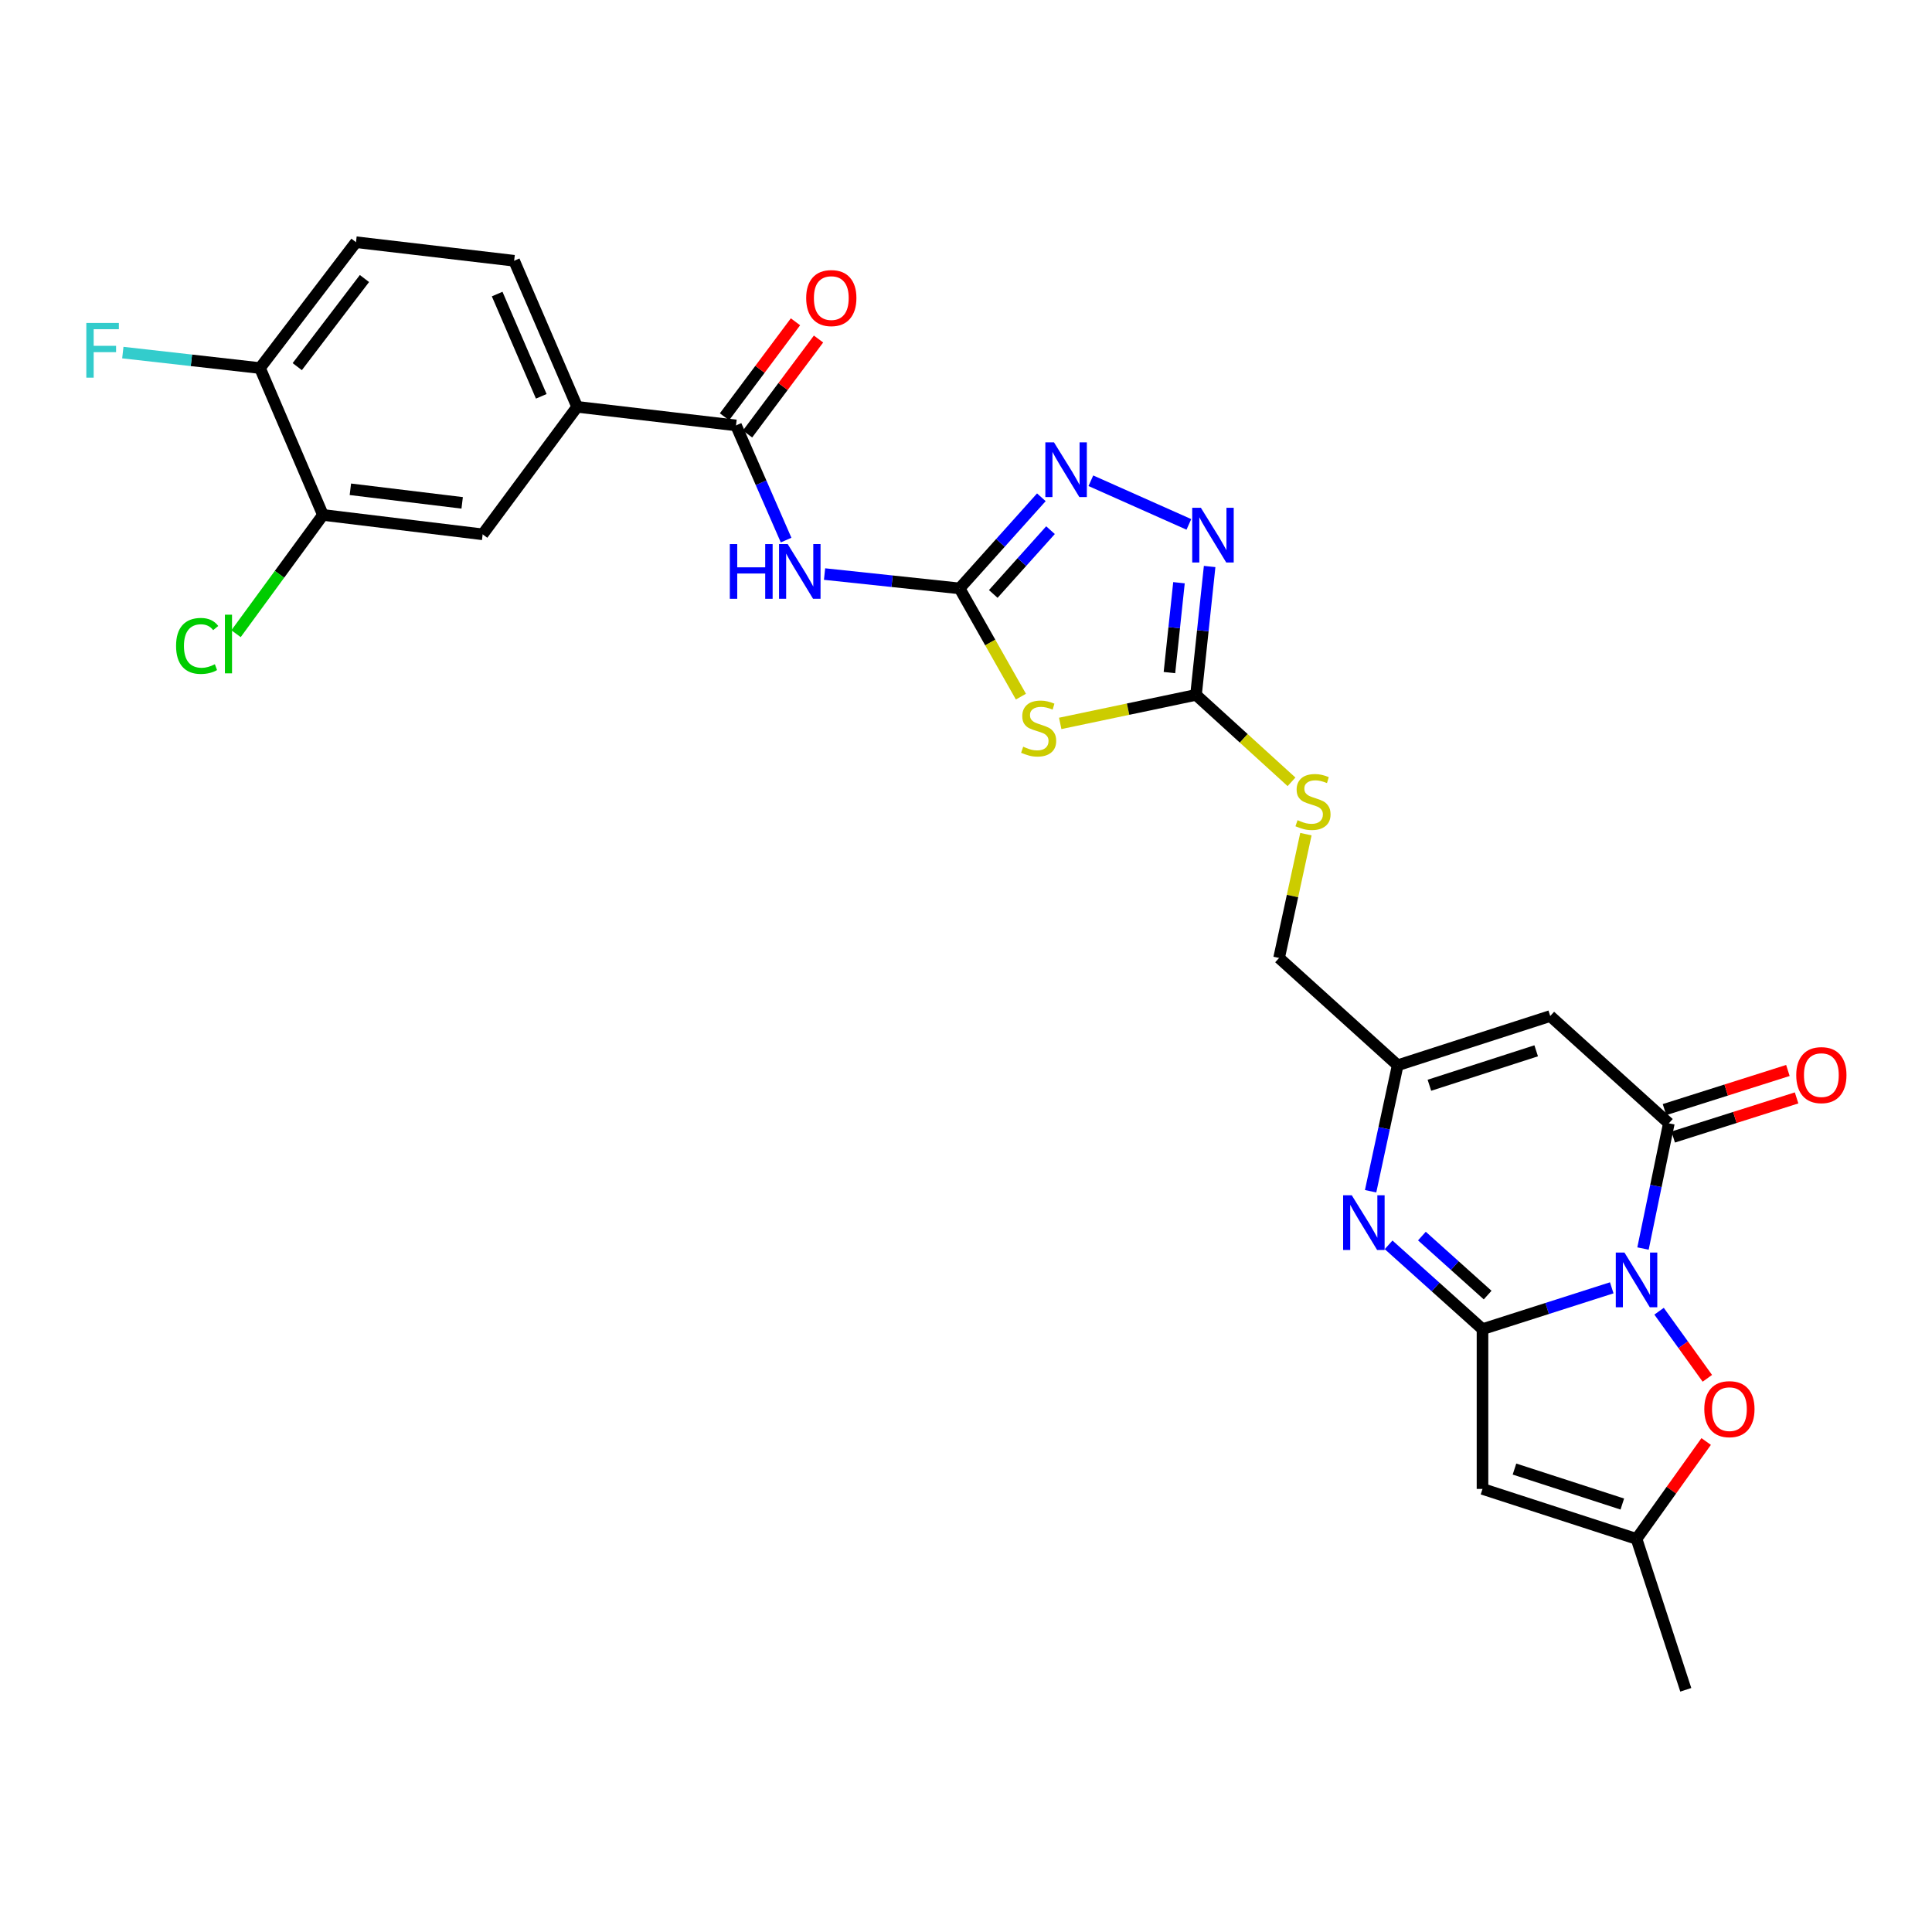 <?xml version='1.0' encoding='iso-8859-1'?>
<svg version='1.1' baseProfile='full'
              xmlns='http://www.w3.org/2000/svg'
                      xmlns:rdkit='http://www.rdkit.org/xml'
                      xmlns:xlink='http://www.w3.org/1999/xlink'
                  xml:space='preserve'
width='1000px' height='1000px' viewBox='0 0 1000 1000'>
<!-- END OF HEADER -->
<rect style='opacity:1.0;fill:#FFFFFF;stroke:none' width='1000' height='1000' x='0' y='0'> </rect>
<path class='bond-0' d='M 834.235,666.573 L 800.787,677.267' style='fill:none;fill-rule:evenodd;stroke:#0000FF;stroke-width:6px;stroke-linecap:butt;stroke-linejoin:miter;stroke-opacity:1' />
<path class='bond-0' d='M 800.787,677.267 L 767.339,687.962' style='fill:none;fill-rule:evenodd;stroke:#000000;stroke-width:6px;stroke-linecap:butt;stroke-linejoin:miter;stroke-opacity:1' />
<path class='bond-1' d='M 850.416,646.241 L 857.103,613.833' style='fill:none;fill-rule:evenodd;stroke:#0000FF;stroke-width:6px;stroke-linecap:butt;stroke-linejoin:miter;stroke-opacity:1' />
<path class='bond-1' d='M 857.103,613.833 L 863.79,581.425' style='fill:none;fill-rule:evenodd;stroke:#000000;stroke-width:6px;stroke-linecap:butt;stroke-linejoin:miter;stroke-opacity:1' />
<path class='bond-11' d='M 858.735,678.687 L 871.226,696.05' style='fill:none;fill-rule:evenodd;stroke:#0000FF;stroke-width:6px;stroke-linecap:butt;stroke-linejoin:miter;stroke-opacity:1' />
<path class='bond-11' d='M 871.226,696.05 L 883.717,713.412' style='fill:none;fill-rule:evenodd;stroke:#FF0000;stroke-width:6px;stroke-linecap:butt;stroke-linejoin:miter;stroke-opacity:1' />
<path class='bond-3' d='M 767.339,687.962 L 743.04,666.144' style='fill:none;fill-rule:evenodd;stroke:#000000;stroke-width:6px;stroke-linecap:butt;stroke-linejoin:miter;stroke-opacity:1' />
<path class='bond-3' d='M 743.04,666.144 L 718.74,644.327' style='fill:none;fill-rule:evenodd;stroke:#0000FF;stroke-width:6px;stroke-linecap:butt;stroke-linejoin:miter;stroke-opacity:1' />
<path class='bond-3' d='M 769.999,670.335 L 752.99,655.063' style='fill:none;fill-rule:evenodd;stroke:#000000;stroke-width:6px;stroke-linecap:butt;stroke-linejoin:miter;stroke-opacity:1' />
<path class='bond-3' d='M 752.99,655.063 L 735.98,639.79' style='fill:none;fill-rule:evenodd;stroke:#0000FF;stroke-width:6px;stroke-linecap:butt;stroke-linejoin:miter;stroke-opacity:1' />
<path class='bond-5' d='M 767.339,687.962 L 767.339,770.669' style='fill:none;fill-rule:evenodd;stroke:#000000;stroke-width:6px;stroke-linecap:butt;stroke-linejoin:miter;stroke-opacity:1' />
<path class='bond-6' d='M 863.79,581.425 L 802.396,525.898' style='fill:none;fill-rule:evenodd;stroke:#000000;stroke-width:6px;stroke-linecap:butt;stroke-linejoin:miter;stroke-opacity:1' />
<path class='bond-19' d='M 866.04,588.523 L 897.977,578.398' style='fill:none;fill-rule:evenodd;stroke:#000000;stroke-width:6px;stroke-linecap:butt;stroke-linejoin:miter;stroke-opacity:1' />
<path class='bond-19' d='M 897.977,578.398 L 929.913,568.273' style='fill:none;fill-rule:evenodd;stroke:#FF0000;stroke-width:6px;stroke-linecap:butt;stroke-linejoin:miter;stroke-opacity:1' />
<path class='bond-19' d='M 861.539,574.327 L 893.475,564.201' style='fill:none;fill-rule:evenodd;stroke:#000000;stroke-width:6px;stroke-linecap:butt;stroke-linejoin:miter;stroke-opacity:1' />
<path class='bond-19' d='M 893.475,564.201 L 925.412,554.076' style='fill:none;fill-rule:evenodd;stroke:#FF0000;stroke-width:6px;stroke-linecap:butt;stroke-linejoin:miter;stroke-opacity:1' />
<path class='bond-2' d='M 496.678,304.558 L 512.551,332.569' style='fill:none;fill-rule:evenodd;stroke:#000000;stroke-width:6px;stroke-linecap:butt;stroke-linejoin:miter;stroke-opacity:1' />
<path class='bond-2' d='M 512.551,332.569 L 528.424,360.579' style='fill:none;fill-rule:evenodd;stroke:#CCCC00;stroke-width:6px;stroke-linecap:butt;stroke-linejoin:miter;stroke-opacity:1' />
<path class='bond-7' d='M 496.678,304.558 L 461.734,300.846' style='fill:none;fill-rule:evenodd;stroke:#000000;stroke-width:6px;stroke-linecap:butt;stroke-linejoin:miter;stroke-opacity:1' />
<path class='bond-7' d='M 461.734,300.846 L 426.79,297.133' style='fill:none;fill-rule:evenodd;stroke:#0000FF;stroke-width:6px;stroke-linecap:butt;stroke-linejoin:miter;stroke-opacity:1' />
<path class='bond-30' d='M 496.678,304.558 L 517.841,280.975' style='fill:none;fill-rule:evenodd;stroke:#000000;stroke-width:6px;stroke-linecap:butt;stroke-linejoin:miter;stroke-opacity:1' />
<path class='bond-30' d='M 517.841,280.975 L 539.004,257.391' style='fill:none;fill-rule:evenodd;stroke:#0000FF;stroke-width:6px;stroke-linecap:butt;stroke-linejoin:miter;stroke-opacity:1' />
<path class='bond-30' d='M 514.112,307.43 L 528.926,290.922' style='fill:none;fill-rule:evenodd;stroke:#000000;stroke-width:6px;stroke-linecap:butt;stroke-linejoin:miter;stroke-opacity:1' />
<path class='bond-30' d='M 528.926,290.922 L 543.74,274.413' style='fill:none;fill-rule:evenodd;stroke:#0000FF;stroke-width:6px;stroke-linecap:butt;stroke-linejoin:miter;stroke-opacity:1' />
<path class='bond-29' d='M 709.427,616.589 L 716.432,583.981' style='fill:none;fill-rule:evenodd;stroke:#0000FF;stroke-width:6px;stroke-linecap:butt;stroke-linejoin:miter;stroke-opacity:1' />
<path class='bond-29' d='M 716.432,583.981 L 723.437,551.374' style='fill:none;fill-rule:evenodd;stroke:#000000;stroke-width:6px;stroke-linecap:butt;stroke-linejoin:miter;stroke-opacity:1' />
<path class='bond-4' d='M 548.762,374.431 L 583.907,367.051' style='fill:none;fill-rule:evenodd;stroke:#CCCC00;stroke-width:6px;stroke-linecap:butt;stroke-linejoin:miter;stroke-opacity:1' />
<path class='bond-4' d='M 583.907,367.051 L 619.051,359.672' style='fill:none;fill-rule:evenodd;stroke:#000000;stroke-width:6px;stroke-linecap:butt;stroke-linejoin:miter;stroke-opacity:1' />
<path class='bond-28' d='M 767.339,770.669 L 847.068,796.534' style='fill:none;fill-rule:evenodd;stroke:#000000;stroke-width:6px;stroke-linecap:butt;stroke-linejoin:miter;stroke-opacity:1' />
<path class='bond-28' d='M 783.894,760.383 L 839.704,778.488' style='fill:none;fill-rule:evenodd;stroke:#000000;stroke-width:6px;stroke-linecap:butt;stroke-linejoin:miter;stroke-opacity:1' />
<path class='bond-13' d='M 802.396,525.898 L 723.437,551.374' style='fill:none;fill-rule:evenodd;stroke:#000000;stroke-width:6px;stroke-linecap:butt;stroke-linejoin:miter;stroke-opacity:1' />
<path class='bond-13' d='M 795.125,543.893 L 739.854,561.726' style='fill:none;fill-rule:evenodd;stroke:#000000;stroke-width:6px;stroke-linecap:butt;stroke-linejoin:miter;stroke-opacity:1' />
<path class='bond-12' d='M 406.885,279.549 L 393.921,249.869' style='fill:none;fill-rule:evenodd;stroke:#0000FF;stroke-width:6px;stroke-linecap:butt;stroke-linejoin:miter;stroke-opacity:1' />
<path class='bond-12' d='M 393.921,249.869 L 380.957,220.188' style='fill:none;fill-rule:evenodd;stroke:#000000;stroke-width:6px;stroke-linecap:butt;stroke-linejoin:miter;stroke-opacity:1' />
<path class='bond-8' d='M 619.051,359.672 L 643.767,382.172' style='fill:none;fill-rule:evenodd;stroke:#000000;stroke-width:6px;stroke-linecap:butt;stroke-linejoin:miter;stroke-opacity:1' />
<path class='bond-8' d='M 643.767,382.172 L 668.482,404.672' style='fill:none;fill-rule:evenodd;stroke:#CCCC00;stroke-width:6px;stroke-linecap:butt;stroke-linejoin:miter;stroke-opacity:1' />
<path class='bond-10' d='M 619.051,359.672 L 622.579,326.446' style='fill:none;fill-rule:evenodd;stroke:#000000;stroke-width:6px;stroke-linecap:butt;stroke-linejoin:miter;stroke-opacity:1' />
<path class='bond-10' d='M 622.579,326.446 L 626.106,293.22' style='fill:none;fill-rule:evenodd;stroke:#0000FF;stroke-width:6px;stroke-linecap:butt;stroke-linejoin:miter;stroke-opacity:1' />
<path class='bond-10' d='M 605.299,348.132 L 607.769,324.874' style='fill:none;fill-rule:evenodd;stroke:#000000;stroke-width:6px;stroke-linecap:butt;stroke-linejoin:miter;stroke-opacity:1' />
<path class='bond-10' d='M 607.769,324.874 L 610.238,301.615' style='fill:none;fill-rule:evenodd;stroke:#0000FF;stroke-width:6px;stroke-linecap:butt;stroke-linejoin:miter;stroke-opacity:1' />
<path class='bond-9' d='M 564.629,248.833 L 615.36,271.427' style='fill:none;fill-rule:evenodd;stroke:#0000FF;stroke-width:6px;stroke-linecap:butt;stroke-linejoin:miter;stroke-opacity:1' />
<path class='bond-14' d='M 883.111,746.117 L 865.089,771.326' style='fill:none;fill-rule:evenodd;stroke:#FF0000;stroke-width:6px;stroke-linecap:butt;stroke-linejoin:miter;stroke-opacity:1' />
<path class='bond-14' d='M 865.089,771.326 L 847.068,796.534' style='fill:none;fill-rule:evenodd;stroke:#000000;stroke-width:6px;stroke-linecap:butt;stroke-linejoin:miter;stroke-opacity:1' />
<path class='bond-15' d='M 380.957,220.188 L 298.729,210.582' style='fill:none;fill-rule:evenodd;stroke:#000000;stroke-width:6px;stroke-linecap:butt;stroke-linejoin:miter;stroke-opacity:1' />
<path class='bond-21' d='M 386.922,224.646 L 405.296,200.063' style='fill:none;fill-rule:evenodd;stroke:#000000;stroke-width:6px;stroke-linecap:butt;stroke-linejoin:miter;stroke-opacity:1' />
<path class='bond-21' d='M 405.296,200.063 L 423.671,175.48' style='fill:none;fill-rule:evenodd;stroke:#FF0000;stroke-width:6px;stroke-linecap:butt;stroke-linejoin:miter;stroke-opacity:1' />
<path class='bond-21' d='M 374.992,215.73 L 393.367,191.147' style='fill:none;fill-rule:evenodd;stroke:#000000;stroke-width:6px;stroke-linecap:butt;stroke-linejoin:miter;stroke-opacity:1' />
<path class='bond-21' d='M 393.367,191.147 L 411.742,166.563' style='fill:none;fill-rule:evenodd;stroke:#FF0000;stroke-width:6px;stroke-linecap:butt;stroke-linejoin:miter;stroke-opacity:1' />
<path class='bond-24' d='M 723.437,551.374 L 662.052,495.846' style='fill:none;fill-rule:evenodd;stroke:#000000;stroke-width:6px;stroke-linecap:butt;stroke-linejoin:miter;stroke-opacity:1' />
<path class='bond-27' d='M 847.068,796.534 L 872.56,874.641' style='fill:none;fill-rule:evenodd;stroke:#000000;stroke-width:6px;stroke-linecap:butt;stroke-linejoin:miter;stroke-opacity:1' />
<path class='bond-17' d='M 298.729,210.582 L 249.821,276.567' style='fill:none;fill-rule:evenodd;stroke:#000000;stroke-width:6px;stroke-linecap:butt;stroke-linejoin:miter;stroke-opacity:1' />
<path class='bond-22' d='M 298.729,210.582 L 266.113,134.965' style='fill:none;fill-rule:evenodd;stroke:#000000;stroke-width:6px;stroke-linecap:butt;stroke-linejoin:miter;stroke-opacity:1' />
<path class='bond-22' d='M 280.162,205.138 L 257.33,152.206' style='fill:none;fill-rule:evenodd;stroke:#000000;stroke-width:6px;stroke-linecap:butt;stroke-linejoin:miter;stroke-opacity:1' />
<path class='bond-16' d='M 167.155,266.531 L 249.821,276.567' style='fill:none;fill-rule:evenodd;stroke:#000000;stroke-width:6px;stroke-linecap:butt;stroke-linejoin:miter;stroke-opacity:1' />
<path class='bond-16' d='M 181.35,253.252 L 239.217,260.277' style='fill:none;fill-rule:evenodd;stroke:#000000;stroke-width:6px;stroke-linecap:butt;stroke-linejoin:miter;stroke-opacity:1' />
<path class='bond-25' d='M 167.155,266.531 L 144.66,297.266' style='fill:none;fill-rule:evenodd;stroke:#000000;stroke-width:6px;stroke-linecap:butt;stroke-linejoin:miter;stroke-opacity:1' />
<path class='bond-25' d='M 144.66,297.266 L 122.165,328.002' style='fill:none;fill-rule:evenodd;stroke:#00CC00;stroke-width:6px;stroke-linecap:butt;stroke-linejoin:miter;stroke-opacity:1' />
<path class='bond-31' d='M 167.155,266.531 L 134.564,190.509' style='fill:none;fill-rule:evenodd;stroke:#000000;stroke-width:6px;stroke-linecap:butt;stroke-linejoin:miter;stroke-opacity:1' />
<path class='bond-18' d='M 675.936,431.755 L 668.994,463.801' style='fill:none;fill-rule:evenodd;stroke:#CCCC00;stroke-width:6px;stroke-linecap:butt;stroke-linejoin:miter;stroke-opacity:1' />
<path class='bond-18' d='M 668.994,463.801 L 662.052,495.846' style='fill:none;fill-rule:evenodd;stroke:#000000;stroke-width:6px;stroke-linecap:butt;stroke-linejoin:miter;stroke-opacity:1' />
<path class='bond-20' d='M 134.564,190.509 L 184.258,125.359' style='fill:none;fill-rule:evenodd;stroke:#000000;stroke-width:6px;stroke-linecap:butt;stroke-linejoin:miter;stroke-opacity:1' />
<path class='bond-20' d='M 153.86,189.769 L 188.645,144.164' style='fill:none;fill-rule:evenodd;stroke:#000000;stroke-width:6px;stroke-linecap:butt;stroke-linejoin:miter;stroke-opacity:1' />
<path class='bond-26' d='M 134.564,190.509 L 99.069,186.503' style='fill:none;fill-rule:evenodd;stroke:#000000;stroke-width:6px;stroke-linecap:butt;stroke-linejoin:miter;stroke-opacity:1' />
<path class='bond-26' d='M 99.069,186.503 L 63.575,182.498' style='fill:none;fill-rule:evenodd;stroke:#33CCCC;stroke-width:6px;stroke-linecap:butt;stroke-linejoin:miter;stroke-opacity:1' />
<path class='bond-23' d='M 266.113,134.965 L 184.258,125.359' style='fill:none;fill-rule:evenodd;stroke:#000000;stroke-width:6px;stroke-linecap:butt;stroke-linejoin:miter;stroke-opacity:1' />
<path  class='atom-0' d='M 840.808 648.309
L 850.088 663.309
Q 851.008 664.789, 852.488 667.469
Q 853.968 670.149, 854.048 670.309
L 854.048 648.309
L 857.808 648.309
L 857.808 676.629
L 853.928 676.629
L 843.968 660.229
Q 842.808 658.309, 841.568 656.109
Q 840.368 653.909, 840.008 653.229
L 840.008 676.629
L 836.328 676.629
L 836.328 648.309
L 840.808 648.309
' fill='#0000FF'/>
<path  class='atom-4' d='M 699.677 618.672
L 708.957 633.672
Q 709.877 635.152, 711.357 637.832
Q 712.837 640.512, 712.917 640.672
L 712.917 618.672
L 716.677 618.672
L 716.677 646.992
L 712.797 646.992
L 702.837 630.592
Q 701.677 628.672, 700.437 626.472
Q 699.237 624.272, 698.877 623.592
L 698.877 646.992
L 695.197 646.992
L 695.197 618.672
L 699.677 618.672
' fill='#0000FF'/>
<path  class='atom-5' d='M 529.602 386.494
Q 529.922 386.614, 531.242 387.174
Q 532.562 387.734, 534.002 388.094
Q 535.482 388.414, 536.922 388.414
Q 539.602 388.414, 541.162 387.134
Q 542.722 385.814, 542.722 383.534
Q 542.722 381.974, 541.922 381.014
Q 541.162 380.054, 539.962 379.534
Q 538.762 379.014, 536.762 378.414
Q 534.242 377.654, 532.722 376.934
Q 531.242 376.214, 530.162 374.694
Q 529.122 373.174, 529.122 370.614
Q 529.122 367.054, 531.522 364.854
Q 533.962 362.654, 538.762 362.654
Q 542.042 362.654, 545.762 364.214
L 544.842 367.294
Q 541.442 365.894, 538.882 365.894
Q 536.122 365.894, 534.602 367.054
Q 533.082 368.174, 533.122 370.134
Q 533.122 371.654, 533.882 372.574
Q 534.682 373.494, 535.802 374.014
Q 536.962 374.534, 538.882 375.134
Q 541.442 375.934, 542.962 376.734
Q 544.482 377.534, 545.562 379.174
Q 546.682 380.774, 546.682 383.534
Q 546.682 387.454, 544.042 389.574
Q 541.442 391.654, 537.082 391.654
Q 534.562 391.654, 532.642 391.094
Q 530.762 390.574, 528.522 389.654
L 529.602 386.494
' fill='#CCCC00'/>
<path  class='atom-8' d='M 377.751 281.611
L 381.591 281.611
L 381.591 293.651
L 396.071 293.651
L 396.071 281.611
L 399.911 281.611
L 399.911 309.931
L 396.071 309.931
L 396.071 296.851
L 381.591 296.851
L 381.591 309.931
L 377.751 309.931
L 377.751 281.611
' fill='#0000FF'/>
<path  class='atom-8' d='M 407.711 281.611
L 416.991 296.611
Q 417.911 298.091, 419.391 300.771
Q 420.871 303.451, 420.951 303.611
L 420.951 281.611
L 424.711 281.611
L 424.711 309.931
L 420.831 309.931
L 410.871 293.531
Q 409.711 291.611, 408.471 289.411
Q 407.271 287.211, 406.911 286.531
L 406.911 309.931
L 403.231 309.931
L 403.231 281.611
L 407.711 281.611
' fill='#0000FF'/>
<path  class='atom-10' d='M 545.548 228.964
L 554.828 243.964
Q 555.748 245.444, 557.228 248.124
Q 558.708 250.804, 558.788 250.964
L 558.788 228.964
L 562.548 228.964
L 562.548 257.284
L 558.668 257.284
L 548.708 240.884
Q 547.548 238.964, 546.308 236.764
Q 545.108 234.564, 544.748 233.884
L 544.748 257.284
L 541.068 257.284
L 541.068 228.964
L 545.548 228.964
' fill='#0000FF'/>
<path  class='atom-11' d='M 621.57 262.821
L 630.85 277.821
Q 631.77 279.301, 633.25 281.981
Q 634.73 284.661, 634.81 284.821
L 634.81 262.821
L 638.57 262.821
L 638.57 291.141
L 634.69 291.141
L 624.73 274.741
Q 623.57 272.821, 622.33 270.621
Q 621.13 268.421, 620.77 267.741
L 620.77 291.141
L 617.09 291.141
L 617.09 262.821
L 621.57 262.821
' fill='#0000FF'/>
<path  class='atom-12' d='M 882.14 729.371
Q 882.14 722.571, 885.5 718.771
Q 888.86 714.971, 895.14 714.971
Q 901.42 714.971, 904.78 718.771
Q 908.14 722.571, 908.14 729.371
Q 908.14 736.251, 904.74 740.171
Q 901.34 744.051, 895.14 744.051
Q 888.9 744.051, 885.5 740.171
Q 882.14 736.291, 882.14 729.371
M 895.14 740.851
Q 899.46 740.851, 901.78 737.971
Q 904.14 735.051, 904.14 729.371
Q 904.14 723.811, 901.78 721.011
Q 899.46 718.171, 895.14 718.171
Q 890.82 718.171, 888.46 720.971
Q 886.14 723.771, 886.14 729.371
Q 886.14 735.091, 888.46 737.971
Q 890.82 740.851, 895.14 740.851
' fill='#FF0000'/>
<path  class='atom-19' d='M 671.609 424.522
Q 671.929 424.642, 673.249 425.202
Q 674.569 425.762, 676.009 426.122
Q 677.489 426.442, 678.929 426.442
Q 681.609 426.442, 683.169 425.162
Q 684.729 423.842, 684.729 421.562
Q 684.729 420.002, 683.929 419.042
Q 683.169 418.082, 681.969 417.562
Q 680.769 417.042, 678.769 416.442
Q 676.249 415.682, 674.729 414.962
Q 673.249 414.242, 672.169 412.722
Q 671.129 411.202, 671.129 408.642
Q 671.129 405.082, 673.529 402.882
Q 675.969 400.682, 680.769 400.682
Q 684.049 400.682, 687.769 402.242
L 686.849 405.322
Q 683.449 403.922, 680.889 403.922
Q 678.129 403.922, 676.609 405.082
Q 675.089 406.202, 675.129 408.162
Q 675.129 409.682, 675.889 410.602
Q 676.689 411.522, 677.809 412.042
Q 678.969 412.562, 680.889 413.162
Q 683.449 413.962, 684.969 414.762
Q 686.489 415.562, 687.569 417.202
Q 688.689 418.802, 688.689 421.562
Q 688.689 425.482, 686.049 427.602
Q 683.449 429.682, 679.089 429.682
Q 676.569 429.682, 674.649 429.122
Q 672.769 428.602, 670.529 427.682
L 671.609 424.522
' fill='#CCCC00'/>
<path  class='atom-20' d='M 929.733 556.476
Q 929.733 549.676, 933.093 545.876
Q 936.453 542.076, 942.733 542.076
Q 949.013 542.076, 952.373 545.876
Q 955.733 549.676, 955.733 556.476
Q 955.733 563.356, 952.333 567.276
Q 948.933 571.156, 942.733 571.156
Q 936.493 571.156, 933.093 567.276
Q 929.733 563.396, 929.733 556.476
M 942.733 567.956
Q 947.053 567.956, 949.373 565.076
Q 951.733 562.156, 951.733 556.476
Q 951.733 550.916, 949.373 548.116
Q 947.053 545.276, 942.733 545.276
Q 938.413 545.276, 936.053 548.076
Q 933.733 550.876, 933.733 556.476
Q 933.733 562.196, 936.053 565.076
Q 938.413 567.956, 942.733 567.956
' fill='#FF0000'/>
<path  class='atom-22' d='M 417.279 154.282
Q 417.279 147.482, 420.639 143.682
Q 423.999 139.882, 430.279 139.882
Q 436.559 139.882, 439.919 143.682
Q 443.279 147.482, 443.279 154.282
Q 443.279 161.162, 439.879 165.082
Q 436.479 168.962, 430.279 168.962
Q 424.039 168.962, 420.639 165.082
Q 417.279 161.202, 417.279 154.282
M 430.279 165.762
Q 434.599 165.762, 436.919 162.882
Q 439.279 159.962, 439.279 154.282
Q 439.279 148.722, 436.919 145.922
Q 434.599 143.082, 430.279 143.082
Q 425.959 143.082, 423.599 145.882
Q 421.279 148.682, 421.279 154.282
Q 421.279 160.002, 423.599 162.882
Q 425.959 165.762, 430.279 165.762
' fill='#FF0000'/>
<path  class='atom-26' d='M 91.136 334.324
Q 91.136 327.284, 94.416 323.604
Q 97.736 319.884, 104.016 319.884
Q 109.856 319.884, 112.976 324.004
L 110.336 326.164
Q 108.056 323.164, 104.016 323.164
Q 99.736 323.164, 97.456 326.044
Q 95.216 328.884, 95.216 334.324
Q 95.216 339.924, 97.536 342.804
Q 99.896 345.684, 104.456 345.684
Q 107.576 345.684, 111.216 343.804
L 112.336 346.804
Q 110.856 347.764, 108.616 348.324
Q 106.376 348.884, 103.896 348.884
Q 97.736 348.884, 94.416 345.124
Q 91.136 341.364, 91.136 334.324
' fill='#00CC00'/>
<path  class='atom-26' d='M 116.416 318.164
L 120.096 318.164
L 120.096 348.524
L 116.416 348.524
L 116.416 318.164
' fill='#00CC00'/>
<path  class='atom-27' d='M 44.686 167.156
L 61.526 167.156
L 61.526 170.396
L 48.486 170.396
L 48.486 178.996
L 60.086 178.996
L 60.086 182.276
L 48.486 182.276
L 48.486 195.476
L 44.686 195.476
L 44.686 167.156
' fill='#33CCCC'/>
</svg>
